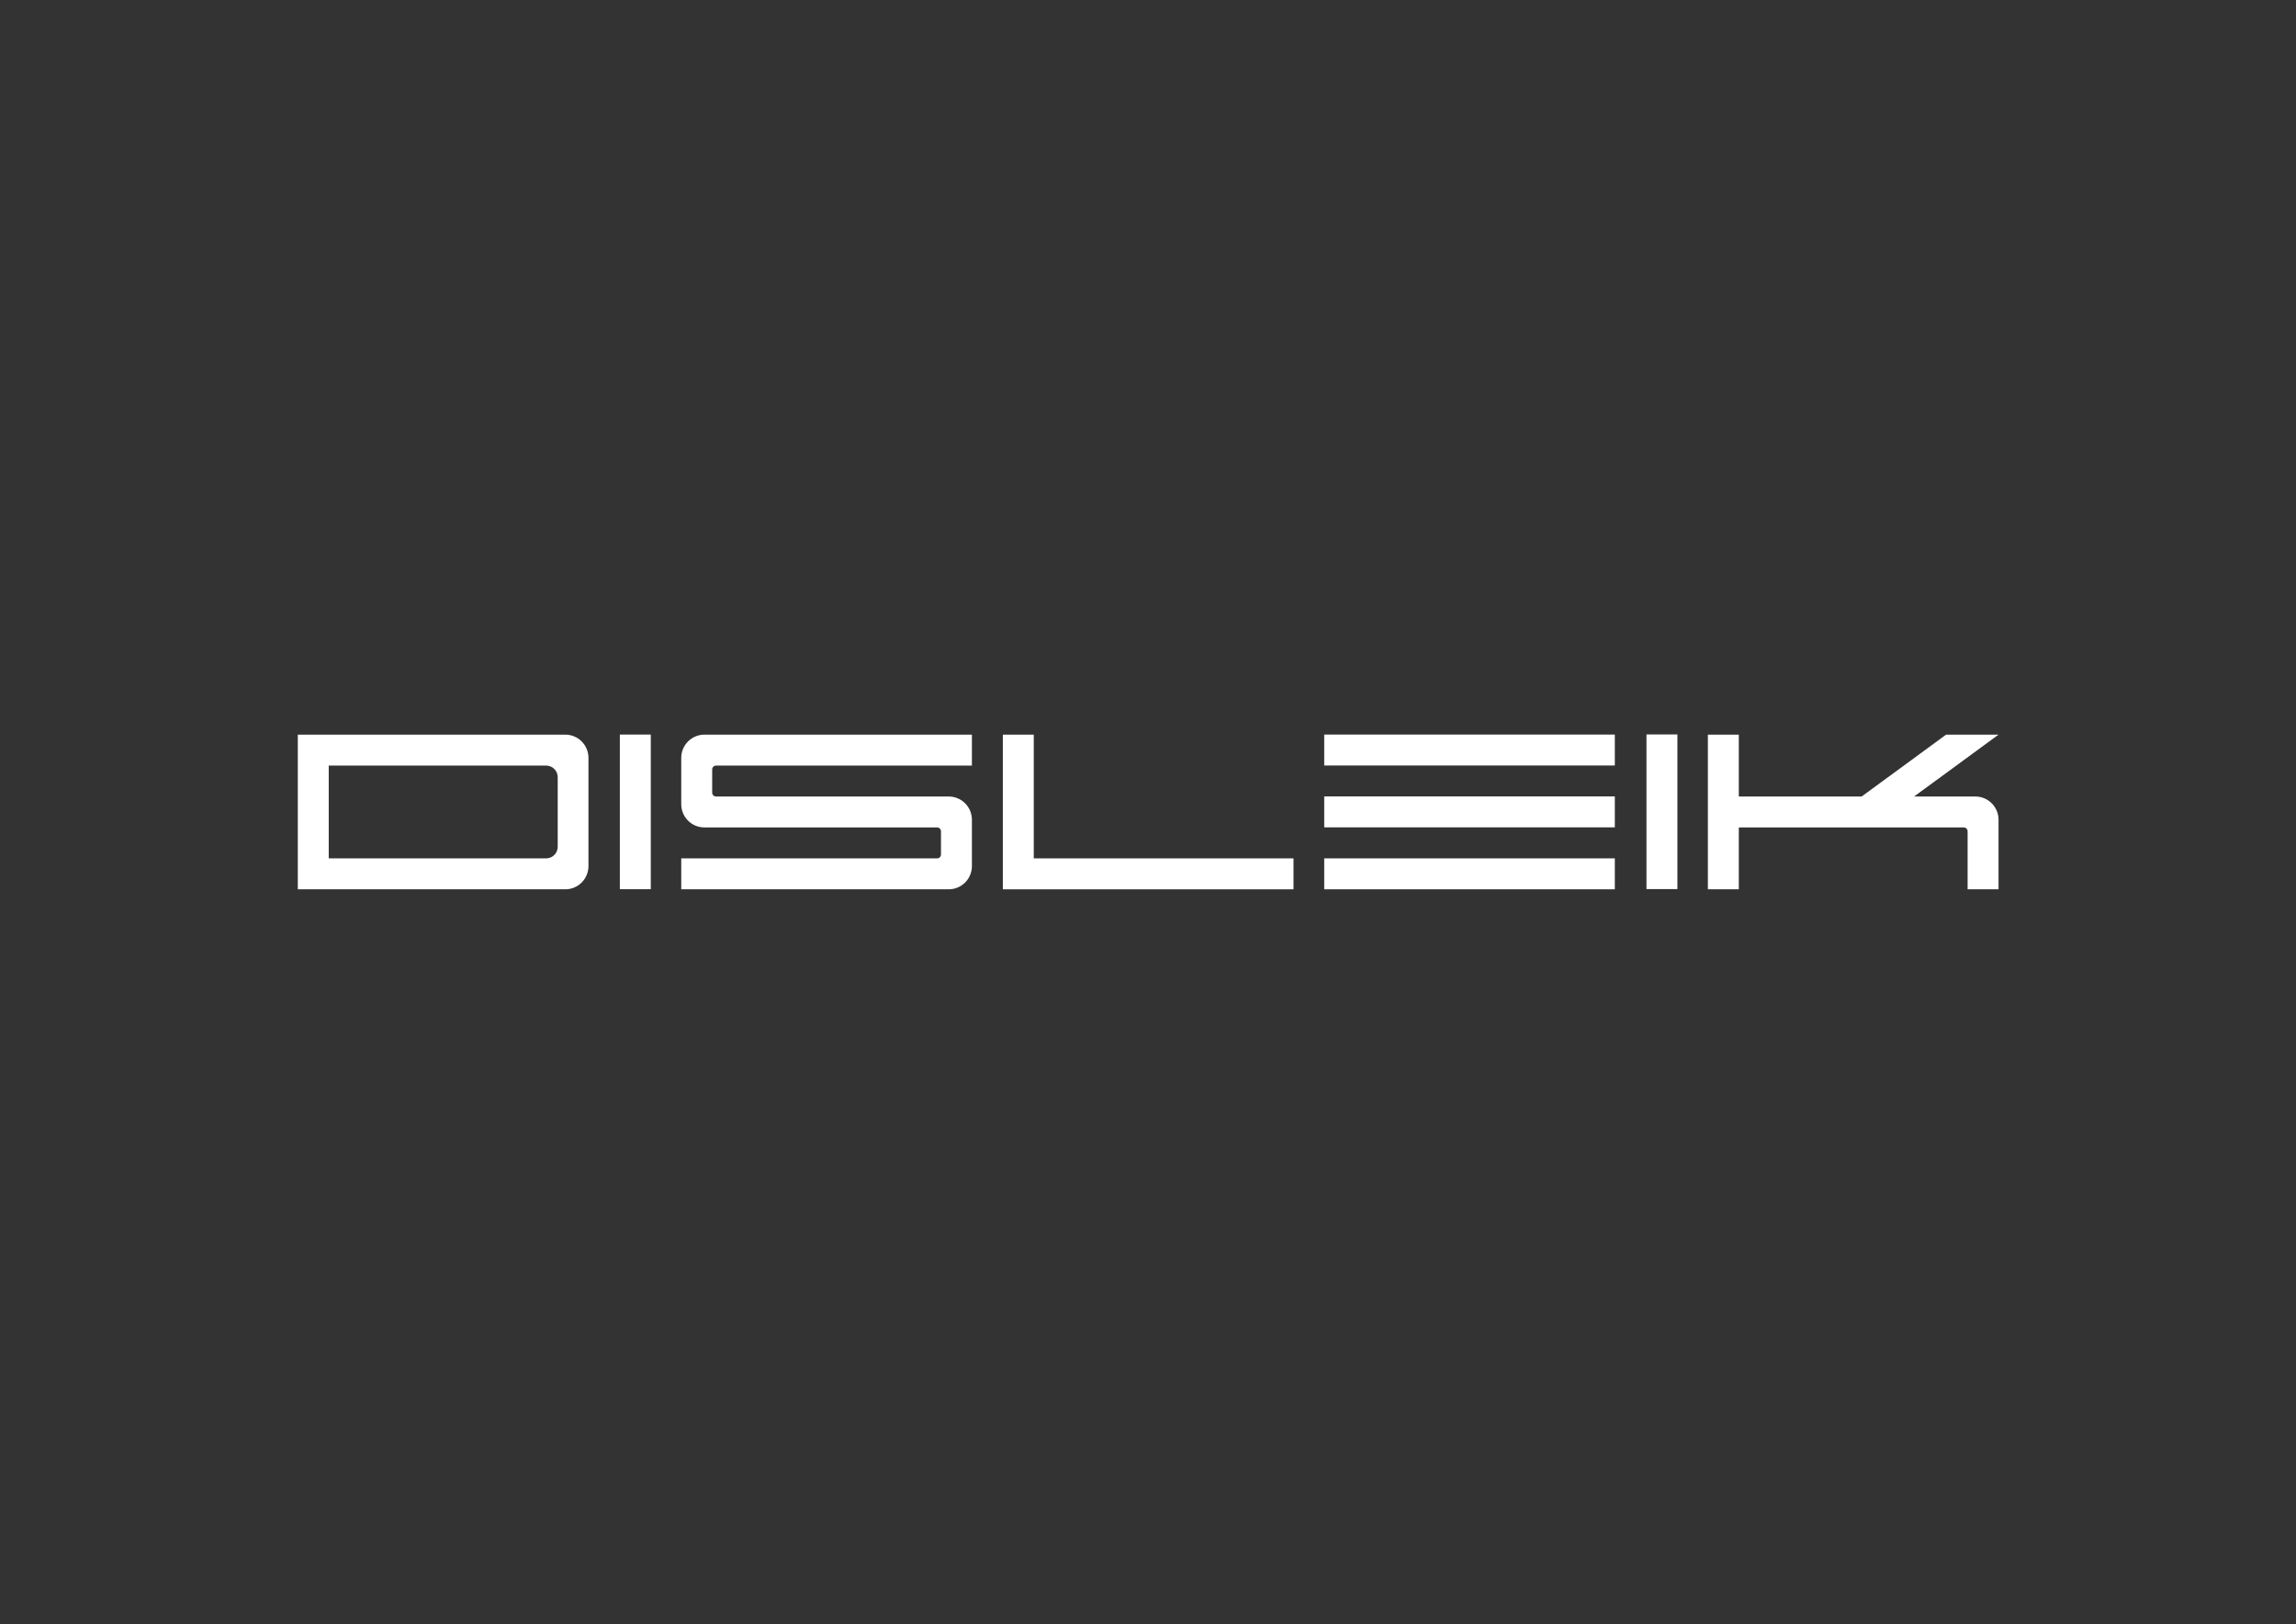 <?xml version="1.0" encoding="utf-8"?>
<svg xmlns="http://www.w3.org/2000/svg" height="100%" style="fill-rule:evenodd;clip-rule:evenodd;stroke-linejoin:round;stroke-miterlimit:2;" version="1.1" viewBox="0 0 3508 2481" width="100%">
    <rect x="0" y="0" width="3508" height="2481" fill="#333333" stroke="none"/>
    <g id="NEW-Design--white-" transform="matrix(0.59,0,0,0.59,248.14,590.161)">
        <path d="M1103.32,961.92C1103.32,928.745 1076.43,901.851 1043.25,901.851L350.619,901.851L350.619,1302.31L1043.25,1302.31C1076.43,1302.31 1103.32,1275.42 1103.32,1242.24L1103.32,961.92ZM993.659,981.943C1001.62,981.943 1009.26,985.107 1014.9,990.74C1020.53,996.372 1023.69,1004.01 1023.69,1011.98C1023.69,1058.14 1023.69,1146.02 1023.69,1192.18C1023.69,1200.15 1020.53,1207.79 1014.9,1213.42C1009.26,1219.05 1001.62,1222.22 993.659,1222.22C873.09,1222.22 430.711,1222.22 430.711,1222.22L430.711,981.943L993.659,981.943Z" style="fill:white;fill-rule:nonzero;"/>
        <g transform="matrix(1,0,0,1,-119.735,0.302)">
            <path d="M2216.04,981.641L2216.04,901.549L1523.4,901.549C1507.47,901.549 1492.19,907.878 1480.93,919.143C1469.66,930.408 1463.33,945.687 1463.33,961.618C1463.33,998.309 1463.33,1045.07 1463.33,1081.76C1463.33,1097.69 1469.66,1112.97 1480.93,1124.23C1492.19,1135.5 1507.47,1141.83 1523.4,1141.83C1673.73,1141.83 2058.93,1141.83 2125.93,1141.83C2128.59,1141.83 2131.14,1142.88 2133.01,1144.76C2134.89,1146.63 2135.95,1149.18 2135.95,1151.84C2135.95,1167.22 2135.95,1196.52 2135.95,1211.91C2135.95,1214.56 2134.89,1217.11 2133.01,1218.99C2131.14,1220.86 2128.59,1221.92 2125.93,1221.92C2042.33,1221.92 1463.33,1221.92 1463.33,1221.92L1463.33,1302.01L2155.97,1302.01C2171.9,1302.01 2187.18,1295.68 2198.44,1284.41C2209.71,1273.15 2216.04,1257.87 2216.04,1241.94C2216.04,1205.25 2216.04,1158.49 2216.04,1121.8C2216.04,1105.87 2209.71,1090.59 2198.44,1079.33C2187.18,1068.06 2171.9,1061.73 2155.97,1061.73C2005.64,1061.73 1620.45,1061.73 1553.44,1061.73C1547.91,1061.73 1543.43,1057.25 1543.43,1051.72C1543.43,1036.33 1543.43,1007.04 1543.43,991.653C1543.43,986.124 1547.91,981.641 1553.44,981.641C1637.05,981.641 2216.04,981.641 2216.04,981.641Z" style="fill:white;fill-rule:nonzero;"/>
        </g>
        <g transform="matrix(1,0,0,1,-96.273,0.302)">
            <path d="M2352.76,1221.92L2352.76,901.549L2272.67,901.549L2272.67,1302.01L3025.37,1302.01L3025.37,1221.92L2352.76,1221.92Z" style="fill:white;fill-rule:nonzero;"/>
        </g>
        <g transform="matrix(1.695,0,0,1.695,-396.625,-300.182)">
            <rect height="47.244" style="fill:white;" width="444" x="2009" y="709.047"/>
        </g>
        <g transform="matrix(1.695,0,0,1.695,-396.625,-300.182)">
            <rect height="47.244" style="fill:white;" width="444" x="2009" y="803.535"/>
        </g>
        <g transform="matrix(1.695,0,0,1.742,-396.625,-342.159)">
            <rect height="45.976" style="fill:white;" width="444" x="2009" y="898.024"/>
        </g>
        <g transform="matrix(1.635,0,0,1.695,-224.722,-300.493)">
            <rect height="236.22" style="fill:white;" width="49" x="2488" y="709.047"/>
        </g>
        <g transform="matrix(1.635,0,0,1.695,-2883.29,-300.182)">
            <rect height="236.22" style="fill:white;" width="49" x="2488" y="709.047"/>
        </g>
        <g transform="matrix(1,0,0,1,-195.399,0.302)">
            <path d="M4731.58,1061.73L4950.27,901.549L4814.48,901.549L4595.79,1061.73L4277.66,1061.73L4277.66,901.549L4197.57,901.549L4197.57,1302L4277.66,1302.01L4277.66,1141.83L4860.17,1141.83C4865.7,1141.83 4870.18,1146.31 4870.18,1151.84C4870.18,1186.89 4870.18,1302.01 4870.18,1302.01L4950.27,1302.01L4950.27,1121.8C4950.27,1105.87 4943.94,1090.59 4932.68,1079.33C4921.41,1068.06 4906.14,1061.73 4890.2,1061.73C4825.46,1061.73 4731.58,1061.73 4731.58,1061.73Z" style="fill:white;fill-rule:nonzero;"/>
        </g>
    </g>
</svg>